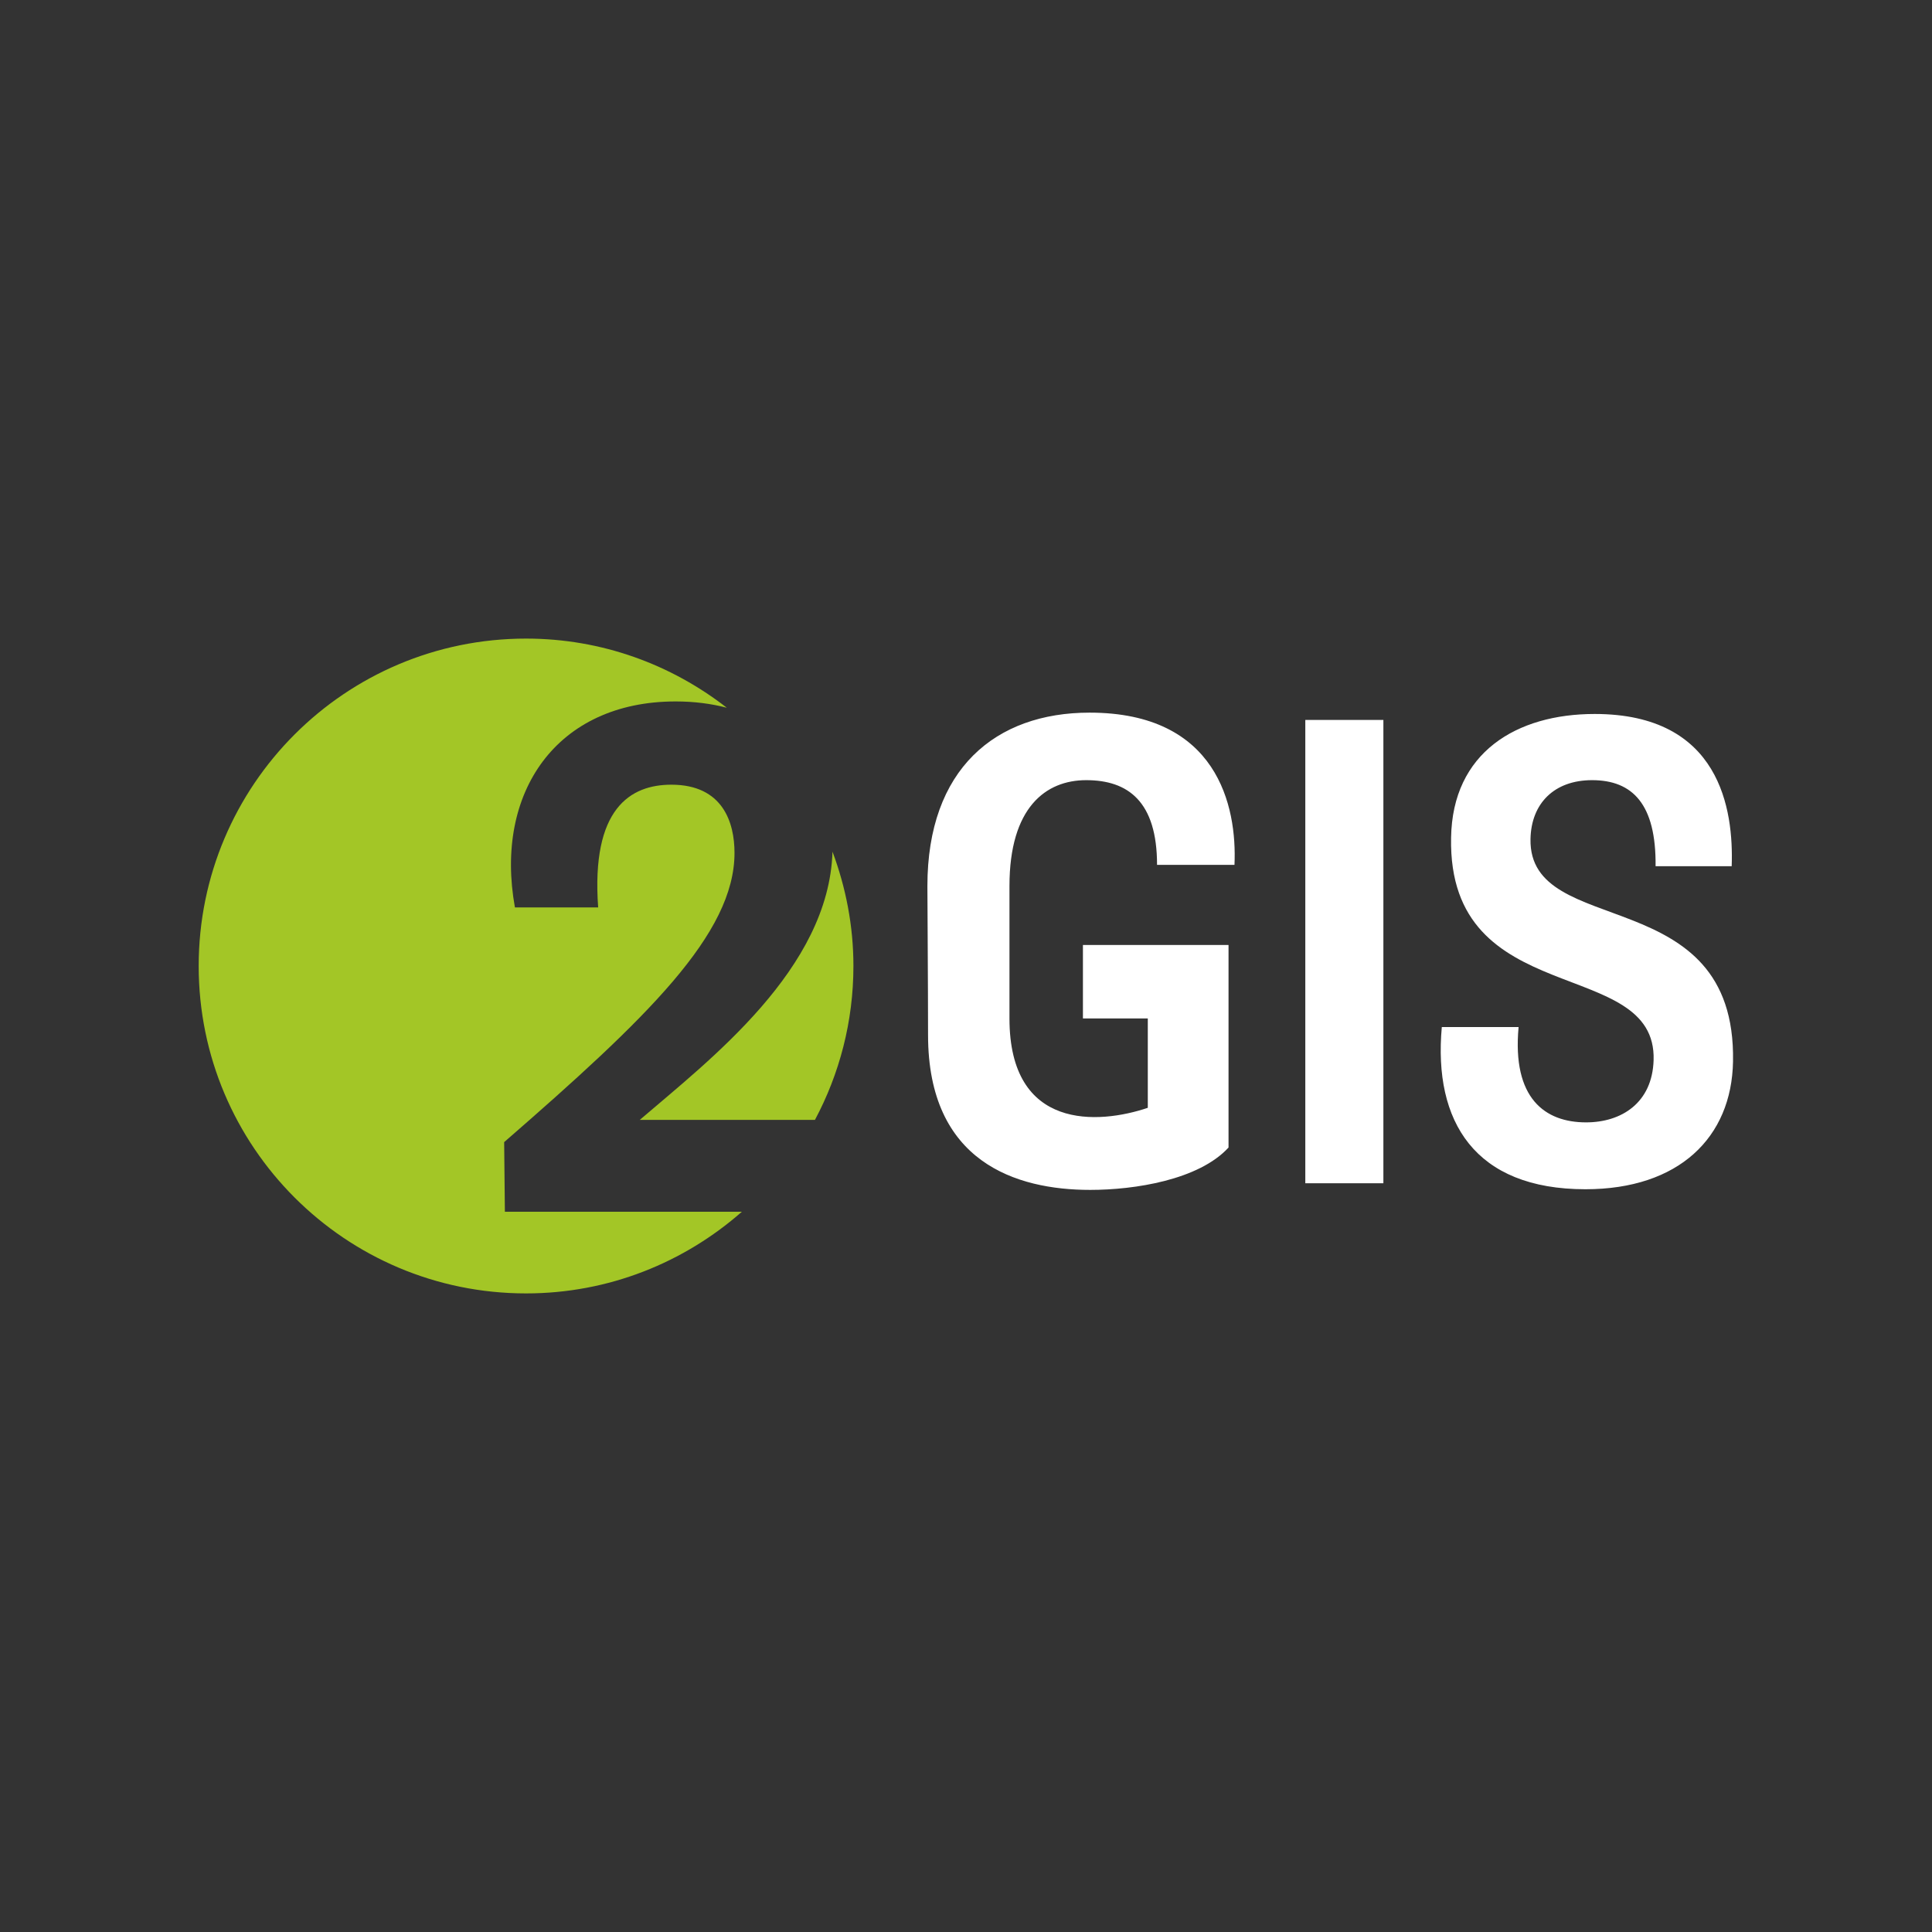 <?xml version="1.0" encoding="UTF-8"?> <svg xmlns="http://www.w3.org/2000/svg" width="3452" height="3452" viewBox="0 0 3452 3452" fill="none"><rect x="0" y="0" width="3452" height="3452" fill="#333333" stroke="none"/> <path d="M1524.85 1726C1524.85 1654.04 1511.22 1585.4 1487.45 1521.73C1481.16 1731.29 1268.19 1893.55 1143.15 2000.92H1456.13C1499.88 1918.93 1524.85 1825.4 1524.85 1726V1726ZM1298.6 1264.56C1199.5 1187.4 1075.26 1141 939.938 1141C616.888 1141 355 1402.93 355 1726C355 2049.08 616.888 2311 939.938 2311C1087.87 2311 1222.56 2255.64 1325.57 2165.05H902.095L900.804 2040.68C1155.96 1818.82 1312.38 1668.79 1312.38 1523.87C1312.38 1470.01 1291.87 1402.05 1199.56 1402.05C1126.47 1402.05 1055.95 1444.39 1068.77 1621.34H920.05C882.859 1416.18 994.41 1253.3 1207.23 1253.3C1240.23 1253.3 1270.75 1257.24 1298.6 1264.56V1264.56Z" fill="#A3C626"></path> <path d="M2067.36 1545.34H2205.71C2210.44 1440.09 2174.98 1273.3 1946.76 1273.3C1778.83 1273.3 1657.03 1373.86 1657.03 1583.19C1657.03 1611.57 1658.2 1758.22 1658.2 1849.29C1658.2 2076.39 1815.5 2126.05 1947.94 2126.05C2027.17 2126.05 2141.87 2108.3 2195.08 2050.36V1688.44H1934.92V1819.73H2050.82V1979.4C1963.3 2008.96 1803.66 2020.79 1803.66 1819.73V1583.19C1803.66 1442.44 1868.71 1393.95 1940.82 1393.95C2015.34 1393.95 2067.36 1431.8 2067.36 1545.34V1545.34ZM3096.48 1896.59C3102.39 1572.55 2731.1 1680.16 2734.62 1499.21C2735.79 1435.36 2777.19 1393.95 2844.61 1393.95C2916.74 1393.95 2959.28 1436.53 2958.11 1547.72H3094.1C3097.66 1447.17 3074.01 1275.69 2849.34 1275.69C2709.79 1275.69 2595.1 1344.3 2592.72 1496.85C2586.81 1807.88 2960.49 1706.18 2954.58 1894.24C2952.2 1971.11 2896.61 2005.4 2833.96 2005.4C2760.65 2005.4 2701.51 1962.82 2713.35 1835.09H2576.15C2560.78 2004.23 2635.29 2124.88 2832.78 2124.88C2999.51 2124.88 3094.1 2032.61 3096.48 1896.59V1896.59ZM2471.76 2114.21H2332.25V1286.32H2471.76V2114.21ZM2471.76 2114.21H2332.25V1286.32H2471.76V2114.21Z" fill="white"></path> </svg> 